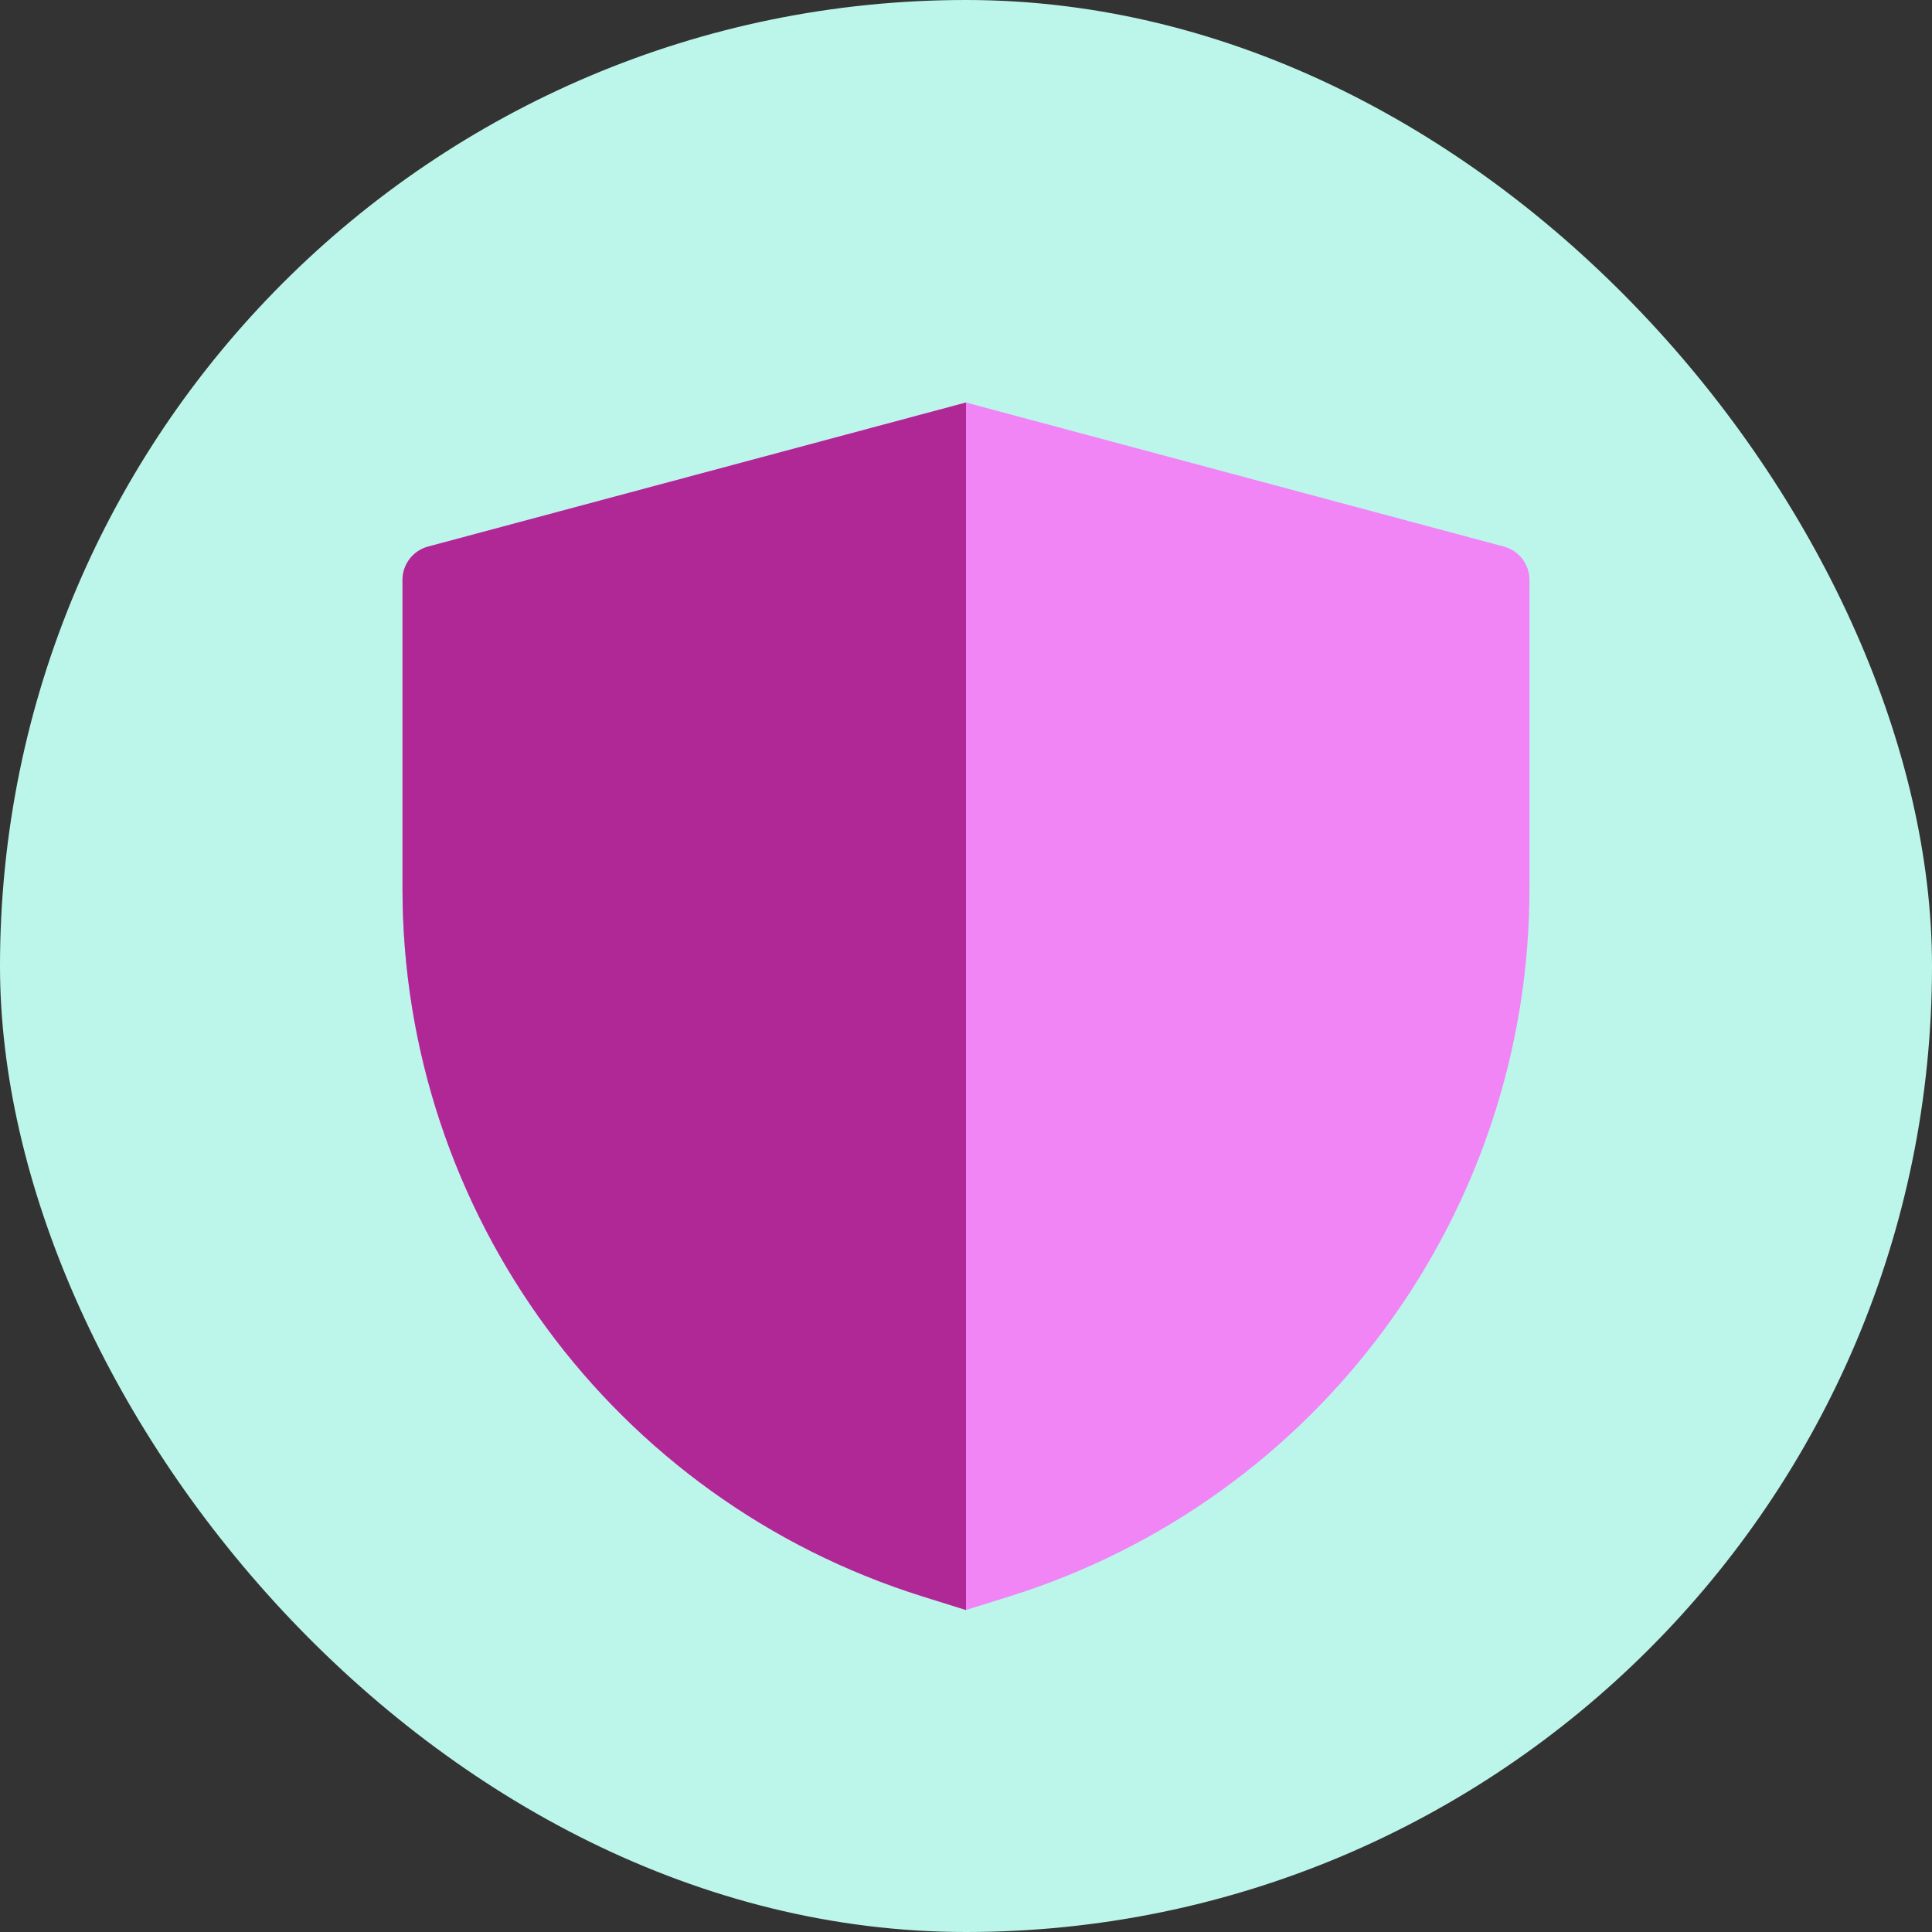 <svg width="112" height="112" viewBox="0 0 112 112" fill="none" xmlns="http://www.w3.org/2000/svg">
<rect x="0" y="0" width="112" height="112" fill="#333333" stroke="none"/>
<rect width="112" height="112" rx="56" fill="#BCF6EB"/>
<path d="M23.333 33.618C23.333 32.713 23.941 31.921 24.816 31.686L56 23.334L87.184 31.686C88.058 31.921 88.666 32.713 88.666 33.618V51.512C88.666 70.32 76.444 86.945 58.492 92.555L56 93.334L53.507 92.555C35.556 86.945 23.333 70.32 23.333 51.512V33.618Z" fill="#F285F5"/>
<path d="M23.333 33.618V51.512C23.333 70.32 35.556 86.945 53.507 92.555L56 93.334V23.334L24.816 31.686C23.941 31.921 23.333 32.713 23.333 33.618Z" fill="#AF2896"/>
</svg>
